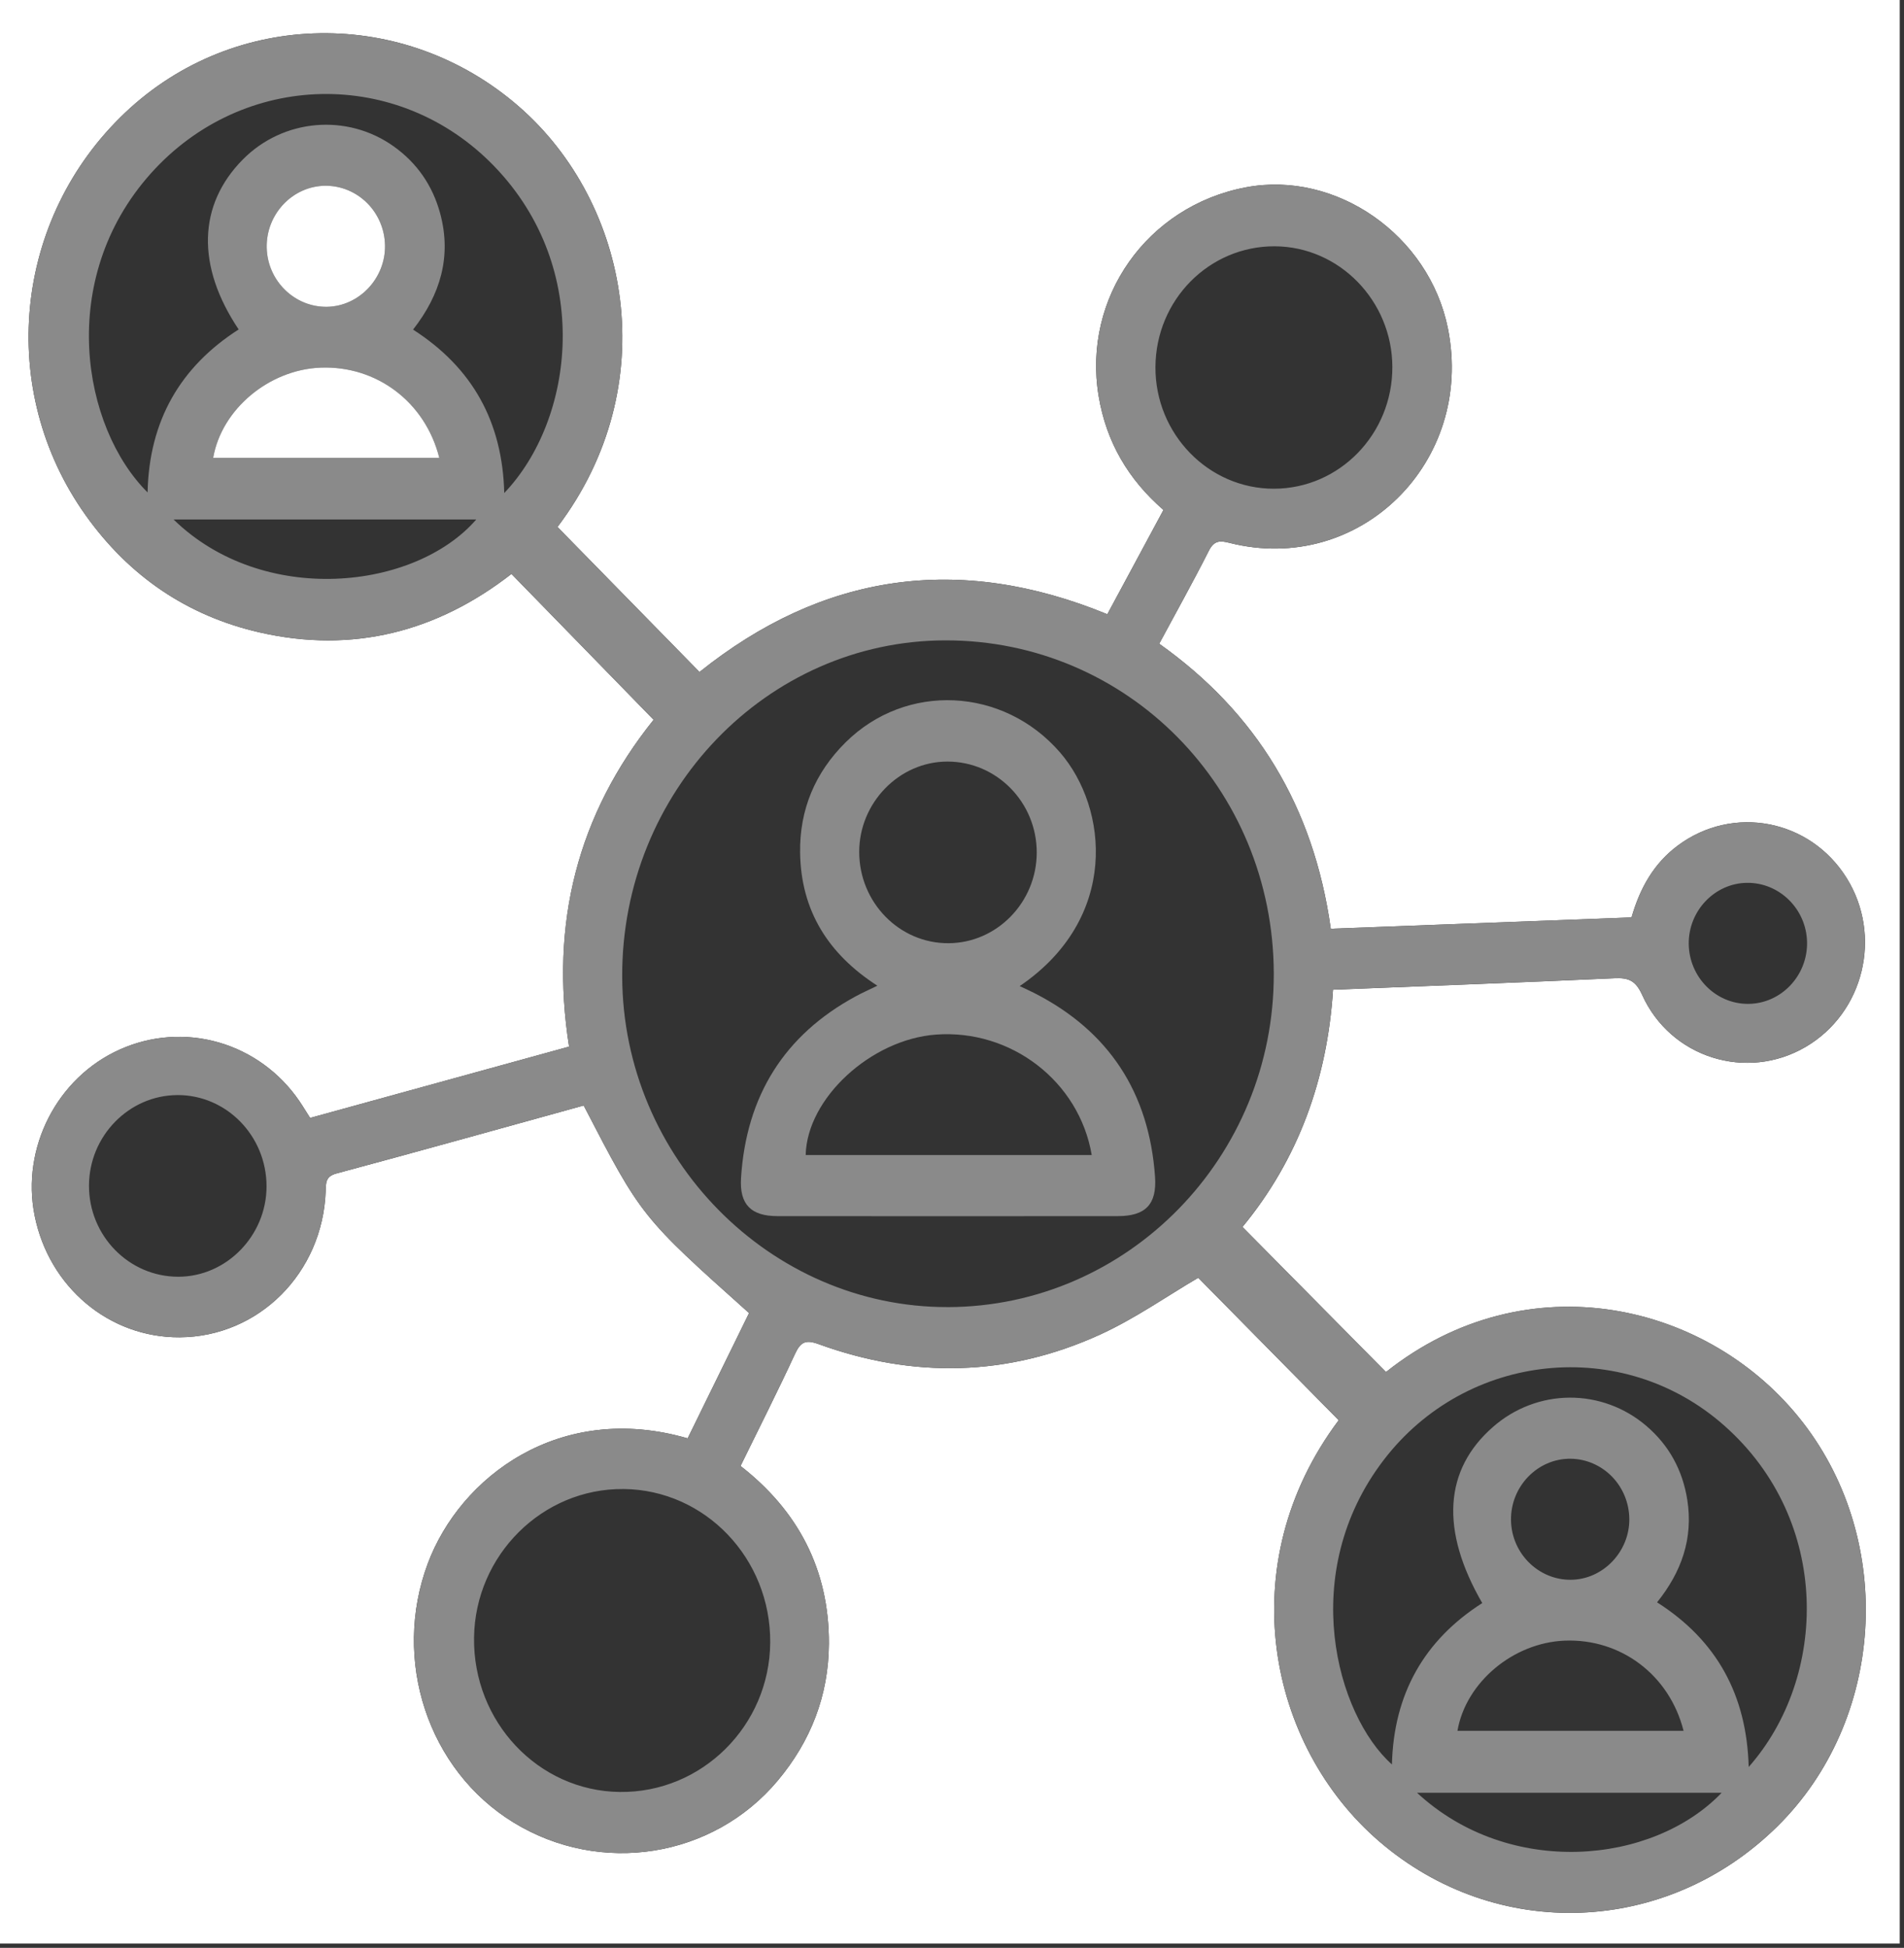 <svg width="176" height="180" viewBox="0 0 176 180" fill="none" xmlns="http://www.w3.org/2000/svg">
<rect x="0" y="0" width="176" height="180" fill="#333333" stroke="none"/>
<path d="M0 0H175.606V179.606H0V0ZM53.954 102.158C59.283 112.437 59.283 112.437 69.242 121.339L63.564 132.918C51.696 129.477 42.519 136.526 39.545 144.48C36.213 153.383 39.545 163.564 47.48 168.421C55.522 173.342 65.907 171.691 71.895 164.539C74.941 160.903 76.592 156.684 76.619 151.907C76.658 145.027 73.738 139.58 68.452 135.469C70.188 131.922 71.893 128.56 73.475 125.137C73.997 124.008 74.463 123.77 75.665 124.207C84.422 127.394 93.155 127.207 101.653 123.344C104.887 121.874 107.852 119.782 110.761 118.077L123.746 131.241C113.767 144.551 117.181 161.316 127.522 170.188C138.324 179.455 154.033 178.887 164.283 168.786C174.219 158.992 175.224 142.549 166.679 131.485C158.077 120.346 141.166 116.425 128.116 126.79L114.85 113.382C120.008 107.128 122.698 99.719 123.221 91.459C132.042 91.106 140.643 90.791 149.242 90.4C150.525 90.342 151.186 90.595 151.795 91.937C154.429 97.765 161.461 99.93 166.901 96.749C172.305 93.59 174.03 86.465 170.686 81.12C167.297 75.703 160.184 74.345 155.092 78.137C152.879 79.783 151.595 82.06 150.814 84.779L123.013 85.823C121.426 74.491 116.092 65.826 107.154 59.486C108.744 56.527 110.3 53.745 111.738 50.9C112.227 49.93 112.773 49.944 113.65 50.166C125.651 53.201 136.317 42.728 133.843 30.366C132.118 21.733 123.513 15.726 115.15 17.314C106.017 19.047 100.052 27.534 101.553 36.588C102.261 40.857 104.302 44.311 107.547 47.126L102.358 56.762C88.558 51.092 76 53.016 64.659 62.099L51.532 48.697C61.436 35.61 58.24 18.802 47.981 9.86C37.355 0.599 21.675 0.835 11.566 10.414C1.243 20.195 -0.331 36.035 7.912 47.605C11.935 53.251 17.315 56.906 23.971 58.435C32.618 60.422 40.435 58.364 47.277 53.035L60.419 66.514C53.416 75.237 50.811 85.305 52.604 96.719L28.666 103.307C28.269 102.684 27.976 102.19 27.649 101.717C25.847 99.093 23.211 97.187 20.191 96.324C17.17 95.462 13.951 95.695 11.079 96.985C5.283 99.57 1.945 106.07 3.2 112.33C4.525 118.945 10.1 123.622 16.615 123.579C23.922 123.532 29.821 117.642 30.104 110.087C30.133 109.31 30.074 108.713 31.109 108.436C38.706 106.398 46.28 104.277 53.954 102.158Z" fill="white"/>
<path d="M53.953 102.158C46.279 104.275 38.704 106.399 31.109 108.433C30.074 108.71 30.133 109.305 30.104 110.084C29.821 117.639 23.921 123.529 16.614 123.576C10.101 123.618 4.524 118.942 3.199 112.327C1.945 106.068 5.282 99.567 11.079 96.982C13.95 95.692 17.17 95.459 20.19 96.322C23.211 97.184 25.846 99.09 27.648 101.715C27.974 102.188 28.27 102.682 28.666 103.305L52.604 96.716C50.795 85.327 53.4 75.259 60.419 66.511L47.276 53.032C40.435 58.363 32.618 60.419 23.97 58.432C17.314 56.903 11.934 53.248 7.912 47.602C-0.331 36.035 1.242 20.194 11.565 10.411C21.673 0.835 37.355 0.599 47.981 9.86C58.239 18.802 61.436 35.61 51.532 48.697L64.66 62.099C75.998 53.016 88.558 51.09 102.359 56.762L107.547 47.126C104.304 44.312 102.262 40.857 101.554 36.588C100.053 27.534 106.018 19.047 115.151 17.314C123.514 15.726 132.116 21.733 133.844 30.366C136.318 42.728 125.652 53.2 113.651 50.166C112.771 49.944 112.228 49.93 111.738 50.9C110.301 53.745 108.745 56.527 107.155 59.486C116.092 65.826 121.429 74.491 123.014 85.823L150.813 84.774C151.595 82.054 152.883 79.777 155.091 78.132C160.183 74.343 167.296 75.698 170.685 81.115C174.029 86.46 172.303 93.584 166.899 96.744C161.46 99.924 154.427 97.759 151.794 91.931C151.187 90.59 150.527 90.336 149.241 90.395C140.642 90.785 132.04 91.101 123.219 91.454C122.696 99.71 120.007 107.12 114.848 113.376L128.115 126.785C141.164 116.419 158.076 120.34 166.678 131.479C175.223 142.543 174.22 158.987 164.282 168.781C154.031 178.882 138.323 179.449 127.521 170.182C117.18 161.311 113.766 144.546 123.745 131.236L110.763 118.075C107.853 119.78 104.889 121.872 101.655 123.342C93.157 127.205 84.425 127.392 75.667 124.205C74.465 123.768 73.999 124.003 73.477 125.135C71.896 128.557 70.19 131.919 68.454 135.467C73.74 139.578 76.66 145.025 76.621 151.905C76.594 156.685 74.943 160.903 71.898 164.537C65.909 171.689 55.524 173.34 47.482 168.419C39.547 163.562 36.213 153.381 39.547 144.478C42.523 136.524 51.691 129.475 63.566 132.916L69.245 121.337C59.282 112.437 59.282 112.437 53.953 102.158ZM87.612 120.789C104.279 120.747 117.795 106.917 117.745 89.955C117.695 72.825 104.215 59.157 87.391 59.176C70.876 59.195 57.445 73.173 57.514 90.264C57.58 107.017 71.198 120.827 87.612 120.787V120.789ZM57.637 137.6C50.143 137.524 43.92 143.707 43.819 151.33C43.716 159.109 49.749 165.5 57.283 165.594C64.878 165.69 71.141 159.474 71.196 151.786C71.251 144.018 65.188 137.674 57.637 137.598V137.6ZM46.612 45.56C53.084 38.79 54.85 24.86 45.694 15.371C36.853 6.206 22.459 6.5 13.935 16.036C5.182 25.829 7.618 39.528 13.643 45.504C13.781 38.882 16.671 33.894 22.062 30.444C18.128 24.575 18.299 18.934 22.44 14.745C26.18 10.961 32.1 10.454 36.413 13.541C38.552 15.073 39.982 17.141 40.68 19.695C41.773 23.698 40.694 27.25 38.182 30.458C43.694 33.995 46.444 38.995 46.612 45.56ZM137.015 148.138C133.115 141.4 133.482 135.804 138.014 131.857C139.981 130.131 142.482 129.174 145.072 129.155C147.663 129.136 150.177 130.056 152.168 131.753C154.271 133.541 155.536 135.853 155.968 138.598C156.526 142.143 155.448 145.251 153.174 148.07C158.687 151.58 161.461 156.619 161.644 163.284C168.958 155.013 169.351 140.56 159.392 131.743C149.985 123.416 135.549 124.912 127.889 134.938C119.927 145.358 123.526 158.469 128.666 163.052C128.826 156.536 131.649 151.565 137.015 148.138ZM117.759 45.162C123.816 45.153 128.721 40.11 128.705 33.911C128.688 27.801 123.8 22.787 117.836 22.76C111.764 22.733 106.833 27.724 106.806 33.923C106.779 40.106 111.718 45.174 117.759 45.162ZM16.383 101.196C11.913 101.221 8.241 104.979 8.226 109.55C8.208 114.195 11.918 117.986 16.482 117.982C20.933 117.982 24.64 114.182 24.638 109.629C24.636 104.958 20.927 101.169 16.383 101.194V101.196ZM40.606 42.305C39.301 37.129 34.795 33.773 29.631 33.973C24.866 34.158 20.484 37.813 19.704 42.305H40.606ZM155.623 159.943C154.319 154.769 149.813 151.41 144.648 151.61C139.883 151.795 135.501 155.452 134.722 159.943H155.623ZM130.99 165.672C139.499 173.551 152.747 172.33 159.142 165.672H130.99ZM16.045 48.005C24.299 56.058 38.337 54.561 44.024 48.005H16.045ZM35.592 22.688C35.567 21.215 34.977 19.81 33.95 18.776C32.922 17.743 31.538 17.164 30.097 17.165C27.052 17.174 24.573 19.793 24.656 22.913C24.736 25.959 27.241 28.402 30.234 28.352C33.196 28.302 35.636 25.719 35.592 22.688ZM150.609 140.382C150.6 138.907 150.025 137.496 149.007 136.452C147.989 135.407 146.611 134.814 145.17 134.8C142.121 134.779 139.62 137.368 139.672 140.492C139.724 143.541 142.203 146.006 145.197 145.986C148.159 145.969 150.625 143.414 150.609 140.382ZM161.475 81.582C158.498 81.621 156.068 84.172 156.102 87.223C156.136 90.287 158.586 92.769 161.575 92.767C164.628 92.767 167.112 90.16 167.038 87.038C166.966 83.988 164.472 81.543 161.475 81.582Z" fill="#8A8A8A"/>
<path d="M40.606 42.305H19.705C20.484 37.813 24.866 34.158 29.631 33.973C34.795 33.773 39.301 37.129 40.606 42.305Z" fill="white"/>
<path d="M35.591 22.688C35.635 25.723 33.192 28.301 30.233 28.352C27.241 28.402 24.735 25.959 24.655 22.913C24.573 19.793 27.052 17.174 30.097 17.164C31.538 17.164 32.921 17.743 33.949 18.776C34.977 19.809 35.567 21.214 35.591 22.688Z" fill="white"/>
<path d="M81.101 91.089C76.578 88.174 74.036 84.173 73.959 78.795C73.902 74.813 75.348 71.398 78.148 68.617C83.759 63.042 92.751 63.492 97.984 69.53C102.435 74.667 103.477 84.854 94.258 91.125C94.771 91.369 95.204 91.56 95.624 91.775C102.478 95.277 106.222 100.938 106.768 108.749C106.947 111.31 105.871 112.378 103.339 112.38C92.845 112.39 82.352 112.39 71.858 112.38C69.427 112.38 68.343 111.308 68.499 108.852C68.981 101.261 72.506 95.64 79.099 92.07C79.683 91.751 80.295 91.482 81.101 91.089ZM100.916 106.738C99.757 99.91 93.444 95.094 86.514 95.606C80.504 96.05 74.589 101.498 74.475 106.738H100.916ZM95.833 78.791C95.841 74.144 92.129 70.367 87.561 70.376C83.111 70.385 79.413 74.187 79.423 78.744C79.434 83.41 83.149 87.194 87.693 87.161C92.165 87.132 95.825 83.369 95.833 78.794V78.791Z" fill="#8A8A8A"/>
</svg>
